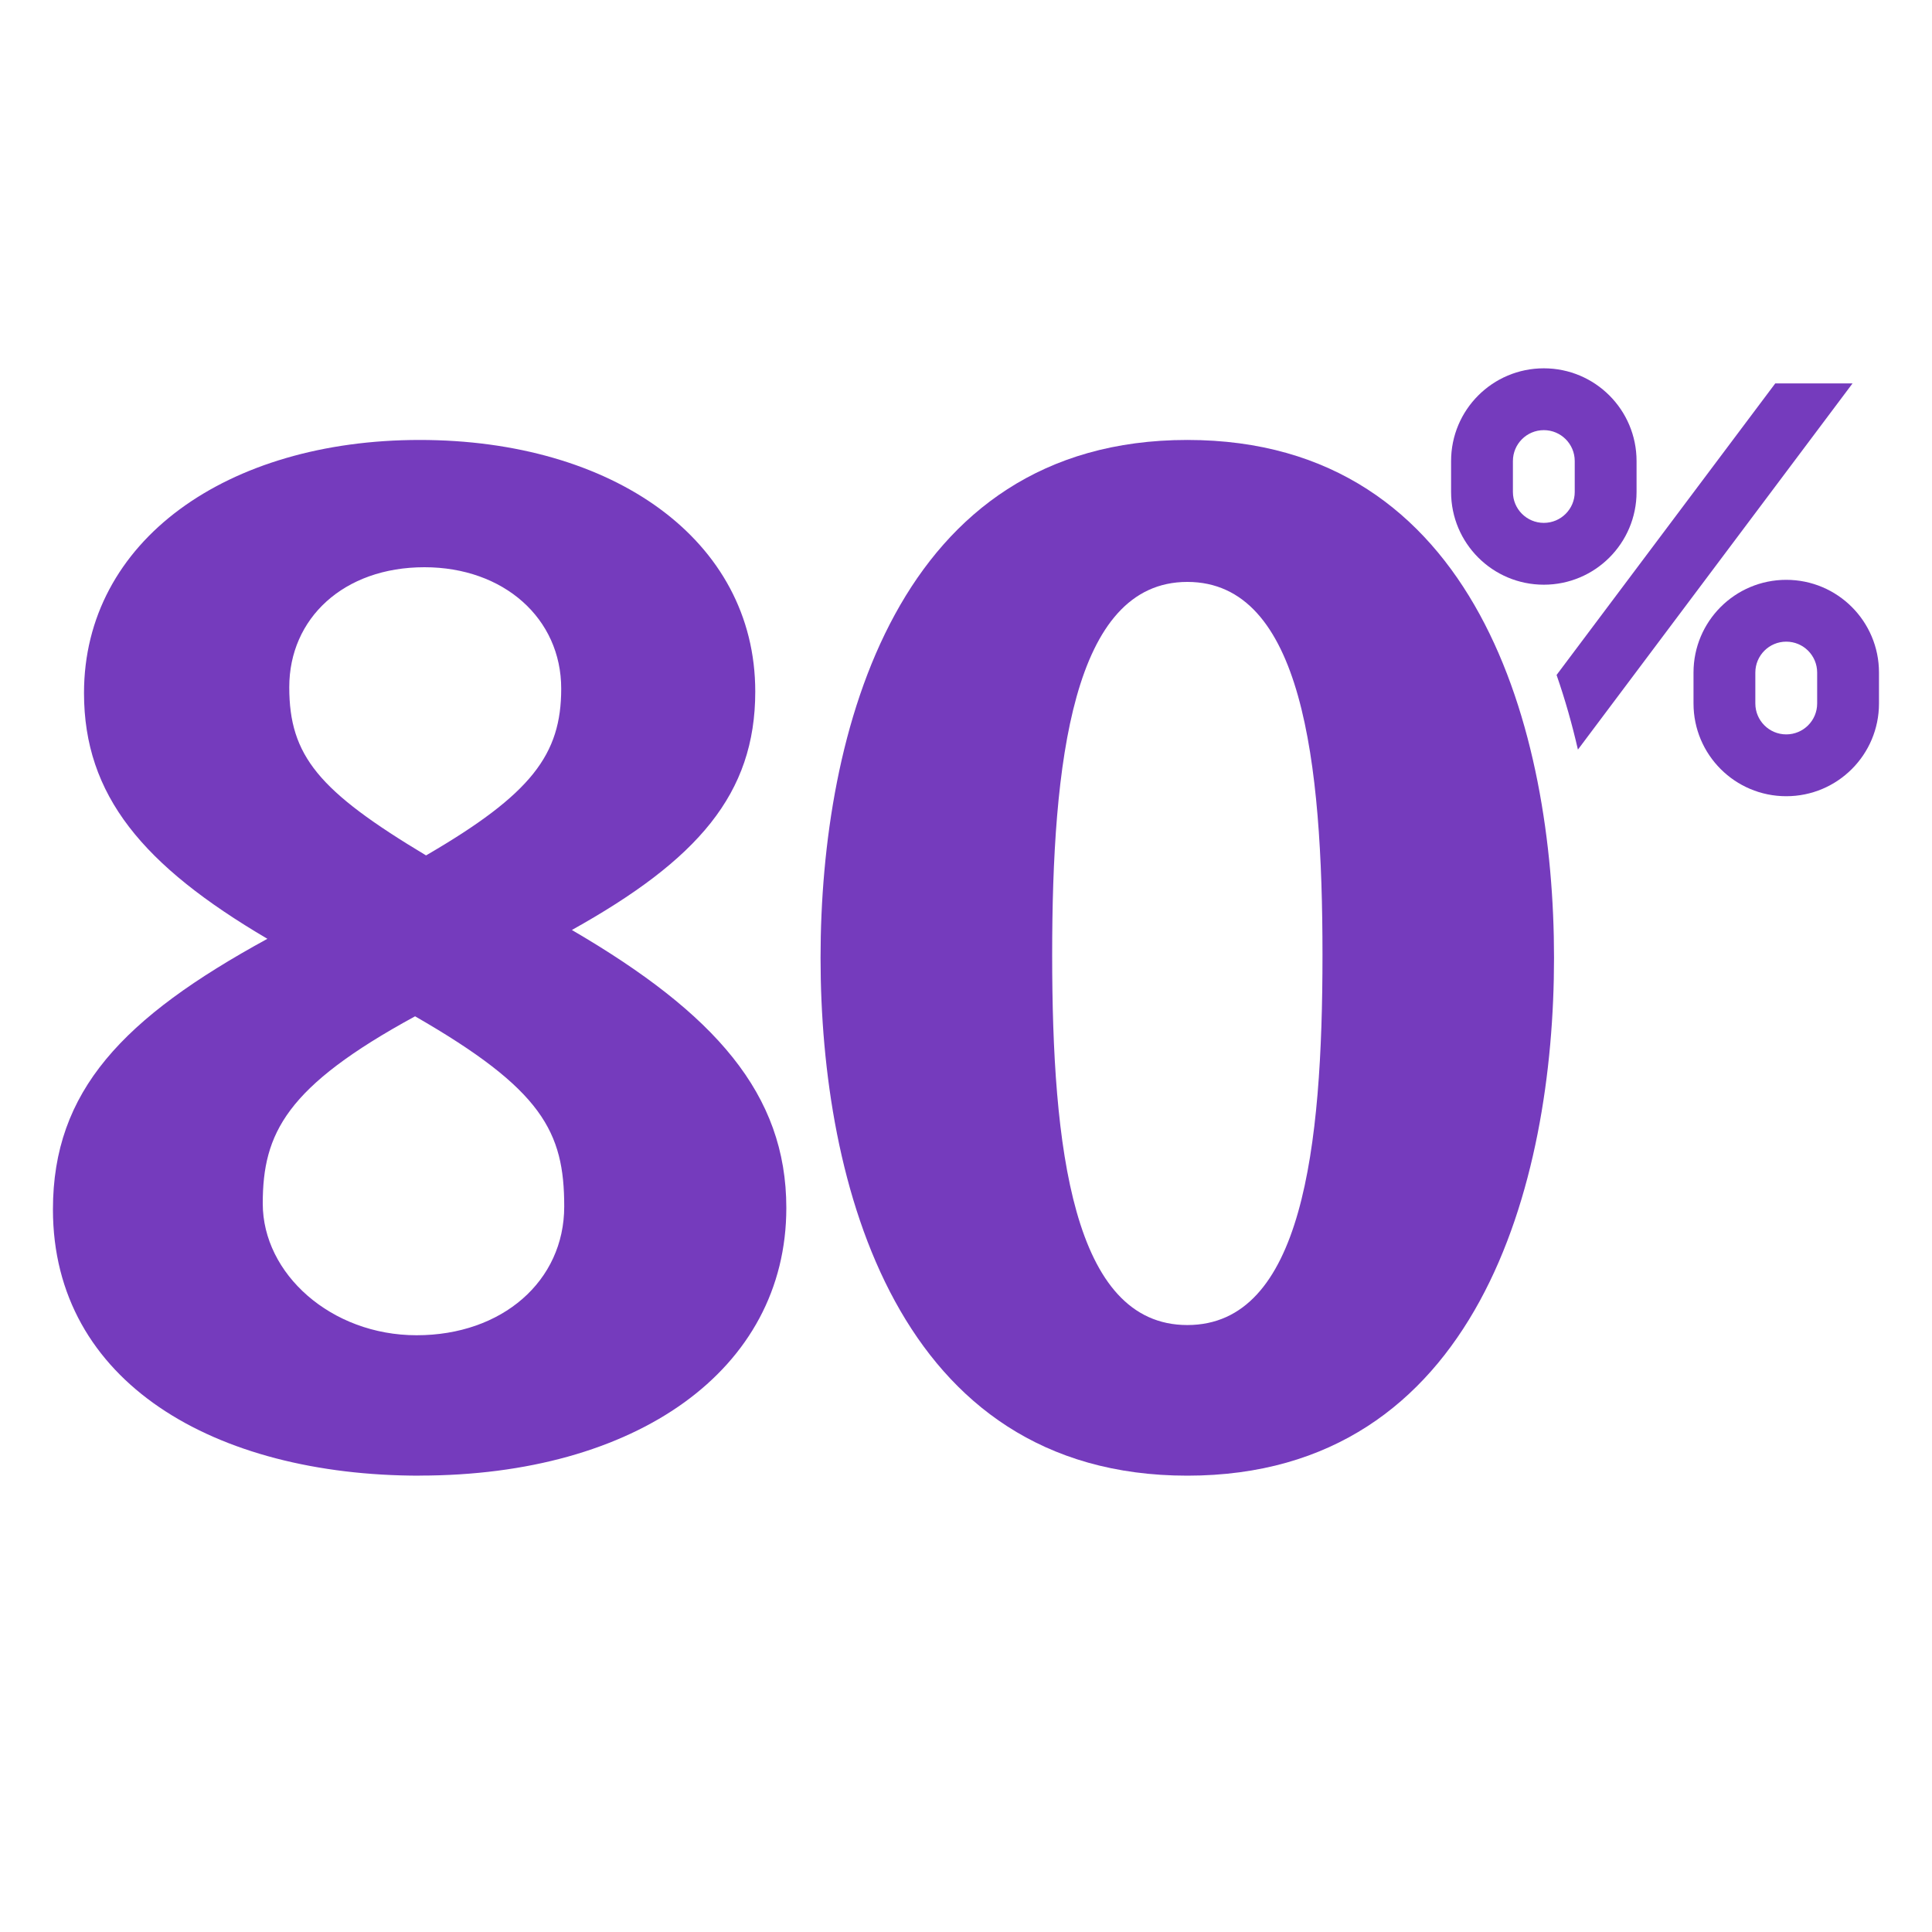 <?xml version="1.0" encoding="UTF-8"?><svg id="Purple" xmlns="http://www.w3.org/2000/svg" viewBox="0 0 250 250"><defs><style>.cls-1{fill:#753bbd;}</style></defs><g><path class="cls-1" d="m54.31,190.95c-26.54,0-47.46-12.11-47.46-34.45,0-15.33,9.05-24.8,27.75-35.02-16.09-9.46-23.73-18.55-23.73-31.8,0-19.69,18.5-32.75,43.43-32.75s43.43,12.87,43.43,32.56c0,13.25-7.44,21.77-23.73,30.85,18.5,10.79,27.75,21.2,27.75,35.96,0,21.01-19.5,34.64-47.45,34.64Zm-.6-59.44c-16.69,9.09-19.71,15.14-19.71,24.23s8.85,17.04,19.91,17.04,19.1-7,19.1-16.66-2.82-15.14-19.3-24.61Zm1.21-58.11c-10.46,0-17.49,6.62-17.49,15.52s3.82,13.44,17.7,21.77c13.67-7.95,17.49-13.06,17.49-21.58,0-9.09-7.44-15.71-17.7-15.71Z"/><path class="cls-1" d="m153.64,190.95c-37.6,0-47.46-37.86-47.46-67.01s9.85-67.01,47.46-67.01,47.45,37.86,47.45,67.01-9.85,67.01-47.45,67.01Zm0-115.65c-14.88,0-17.49,23.47-17.49,48.27s2.61,47.89,17.49,47.89,17.49-22.9,17.49-47.89-2.61-48.27-17.49-48.27Z"/></g><path class="cls-1" d="m195.77,63.66v-4c0-2.21,1.79-4,4-4s4,1.79,4,4v4c0,2.21-1.79,4-4,4s-4-1.79-4-4Zm16,0v-4c0-6.63-5.37-12-12-12s-12,5.37-12,12v4c0,6.63,5.37,12,12,12s12-5.37,12-12Z"/><path class="cls-1" d="m235.14,91.03c0,2.21-1.79,4-4,4s-4-1.79-4-4v-4c0-2.21,1.79-4,4-4s4,1.79,4,4v4Zm-4-16c-6.63,0-12,5.37-12,12v4c0,6.63,5.37,12,12,12s12-5.37,12-12v-4c0-6.63-5.37-12-12-12Z"/><path class="cls-1" d="m204.18,97l35.54-47.39h-10l-28.3,37.73c1.12,3.22,2.03,6.46,2.76,9.65Z"/></svg>